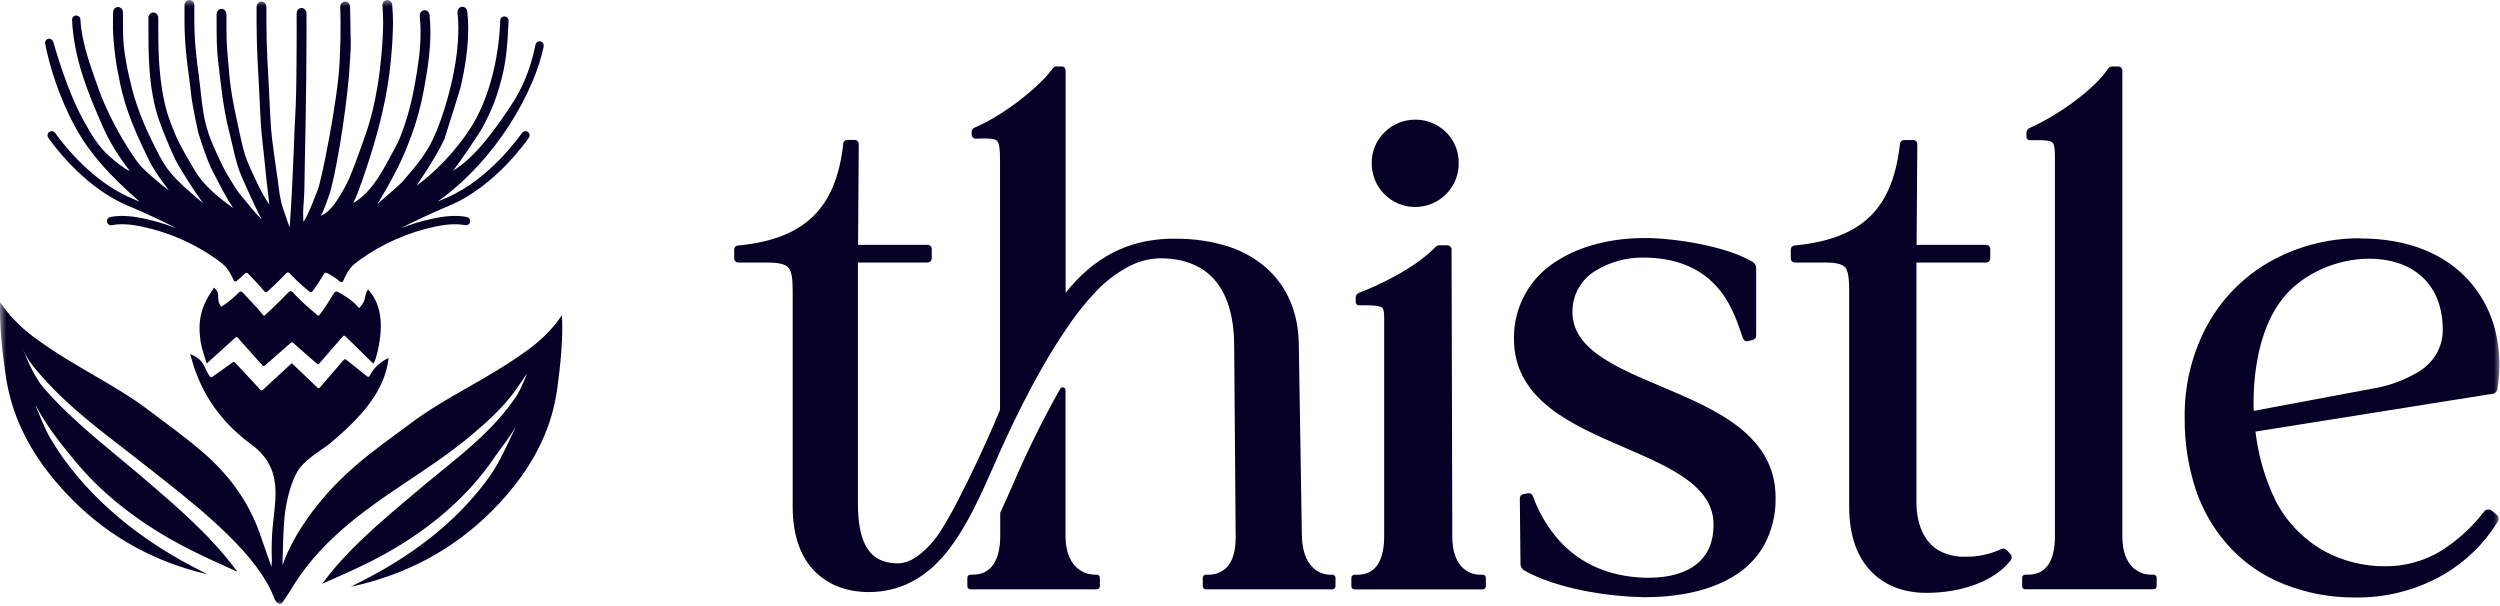 <?xml version="1.0" encoding="UTF-8"?>
<svg xmlns="http://www.w3.org/2000/svg" width="198" height="48" viewBox="0 0 198 48" fill="none">
  <g clip-path="url(#clip0_69_168)">
    <mask id="mask0_69_168" style="mask-type:luminance" maskUnits="userSpaceOnUse" x="0" y="0" width="198" height="48">
      <path d="M198 0H0V48H198V0Z" fill="white"></path>
    </mask>
    <g mask="url(#mask0_69_168)">
      <path d="M167.288 5.265C167.222 5.264 167.156 5.281 167.098 5.312C167.039 5.343 166.989 5.389 166.953 5.444C165.983 6.94 163.197 9.047 160.739 10.14C160.668 10.171 160.606 10.222 160.563 10.287C160.52 10.352 160.497 10.428 160.496 10.506V10.86C160.496 10.925 160.522 10.986 160.568 11.032C160.613 11.077 160.675 11.103 160.739 11.103H161.283H161.542C162.345 11.103 162.532 11.241 162.603 11.345C162.739 11.546 162.751 12.029 162.751 12.64V42.477C162.751 44.463 162.023 45.515 160.637 45.515H160.395C160.33 45.515 160.268 45.54 160.223 45.586C160.177 45.631 160.152 45.693 160.152 45.757V46.429C160.152 46.493 160.177 46.555 160.223 46.6C160.268 46.646 160.33 46.671 160.395 46.671H170.564C170.628 46.671 170.69 46.646 170.735 46.6C170.781 46.555 170.807 46.493 170.807 46.429V45.757C170.807 45.693 170.781 45.631 170.735 45.586C170.69 45.54 170.628 45.515 170.564 45.515H170.321C169.811 45.505 169.322 45.309 168.945 44.965C168.38 44.441 168.091 43.605 168.091 42.477V5.588C168.091 5.502 168.056 5.421 167.996 5.36C167.936 5.3 167.854 5.266 167.769 5.265H167.288ZM84.082 5.265H83.648C83.595 5.265 83.543 5.278 83.497 5.303C83.45 5.328 83.41 5.364 83.381 5.408C82.587 6.589 79.765 9.013 77.15 10.128C77.092 10.152 77.043 10.192 77.008 10.244C76.974 10.296 76.956 10.357 76.956 10.419V10.661C76.956 10.746 76.989 10.826 77.049 10.886C77.108 10.946 77.189 10.979 77.273 10.979H77.38C77.586 10.979 77.805 10.967 77.996 10.967C78.581 10.967 78.858 11.025 78.982 11.171C79.135 11.352 79.202 11.789 79.202 12.584V32.463C78.047 35.272 75.32 41.19 73.92 42.858C73.158 43.728 72.222 44.618 71.059 44.62C69.846 44.596 69.026 44.121 68.536 43.166C68.133 42.385 67.946 41.306 67.946 39.772V20.79H73.471C73.557 20.789 73.639 20.755 73.699 20.694C73.76 20.633 73.794 20.551 73.794 20.465V19.714C73.794 19.628 73.76 19.546 73.699 19.486C73.639 19.425 73.557 19.391 73.471 19.391H67.958L68.014 11.42C68.015 11.376 68.008 11.331 67.991 11.289C67.975 11.248 67.951 11.21 67.919 11.178C67.859 11.117 67.777 11.083 67.691 11.083H67.099C67.016 11.084 66.936 11.116 66.876 11.174C66.816 11.232 66.78 11.31 66.776 11.394V11.481C66.182 16.535 63.714 18.916 58.526 19.44H58.439C58.359 19.447 58.285 19.484 58.231 19.543C58.177 19.602 58.148 19.68 58.148 19.76V20.468C58.148 20.51 58.156 20.552 58.172 20.592C58.188 20.631 58.212 20.667 58.242 20.697C58.272 20.727 58.307 20.751 58.347 20.768C58.386 20.784 58.428 20.792 58.471 20.792H60.71C61.7 20.792 62.227 20.923 62.472 21.234C62.717 21.544 62.78 22.157 62.78 23.088V40.109C62.78 42.436 63.418 44.215 64.678 45.396C65.406 46.08 66.713 46.892 68.817 46.892C71.195 46.892 73.253 45.847 74.934 43.786C76.567 41.757 77.698 39.18 78.792 36.695L78.841 36.584C79.654 34.7 81.821 29.912 84.397 26.131C85.115 25.03 85.933 23.997 86.838 23.044C87.534 22.312 88.339 21.691 89.224 21.202C90.027 20.738 90.934 20.481 91.861 20.455C94.324 20.455 96.04 21.425 96.957 23.328C97.748 24.965 97.748 26.846 97.748 27.556L97.864 42.414C97.886 43.592 97.644 44.446 97.136 44.957C96.944 45.143 96.716 45.288 96.465 45.385C96.215 45.481 95.948 45.526 95.681 45.517H95.501C95.437 45.517 95.375 45.543 95.329 45.588C95.284 45.634 95.258 45.695 95.258 45.76V46.434C95.258 46.498 95.284 46.56 95.329 46.605C95.375 46.651 95.437 46.676 95.501 46.676H105.53C105.594 46.676 105.656 46.651 105.701 46.605C105.747 46.56 105.772 46.498 105.772 46.434V45.76C105.772 45.695 105.747 45.634 105.701 45.588C105.656 45.543 105.594 45.517 105.53 45.517H105.348C104.838 45.51 104.35 45.309 103.984 44.955C103.426 44.419 103.13 43.558 103.108 42.4L102.865 27.26C102.836 24.805 101.968 22.734 100.356 21.275C99.472 20.486 98.431 19.891 97.302 19.529C95.935 19.099 94.509 18.889 93.077 18.909H92.592C89.297 19.001 86.615 20.4 84.397 23.19V5.575C84.397 5.492 84.364 5.411 84.305 5.352C84.246 5.292 84.166 5.258 84.082 5.258V5.265ZM112.081 9.476C111.172 9.477 110.3 9.837 109.655 10.477C109.335 10.787 109.08 11.157 108.906 11.566C108.732 11.975 108.642 12.415 108.64 12.86C108.628 13.32 108.708 13.777 108.876 14.205C109.043 14.633 109.295 15.024 109.616 15.353C109.937 15.683 110.321 15.944 110.745 16.123C111.169 16.302 111.625 16.394 112.085 16.394C112.545 16.394 113.001 16.302 113.424 16.123C113.848 15.944 114.232 15.683 114.553 15.353C114.874 15.024 115.126 14.633 115.294 14.205C115.461 13.777 115.541 13.32 115.529 12.86C115.53 12.418 115.442 11.98 115.272 11.571C115.102 11.162 114.853 10.792 114.539 10.48C114.216 10.159 113.834 9.904 113.412 9.732C112.99 9.56 112.539 9.473 112.084 9.476H112.081ZM151.526 11.095H150.798C150.719 11.096 150.643 11.125 150.584 11.178C150.525 11.231 150.487 11.303 150.478 11.381L150.461 11.529C150.169 13.99 149.437 15.791 148.216 17.035C146.903 18.373 144.96 19.156 142.274 19.427L142.121 19.442C142.041 19.45 141.967 19.487 141.913 19.547C141.859 19.607 141.829 19.684 141.83 19.765V20.465C141.83 20.551 141.864 20.633 141.924 20.694C141.984 20.755 142.066 20.789 142.152 20.79H144.465C145.416 20.79 145.943 20.916 146.163 21.204C146.384 21.493 146.454 22.099 146.454 23.015V40.106C146.454 42.453 147.1 44.249 148.376 45.44C149.104 46.13 150.436 46.955 152.562 46.955C155.474 46.955 158.019 45.968 159.242 44.383C159.3 44.307 159.329 44.213 159.323 44.118C159.318 44.023 159.279 43.933 159.213 43.864L158.939 43.578C158.902 43.538 158.857 43.507 158.807 43.486C158.758 43.464 158.704 43.454 158.65 43.454C158.586 43.454 158.523 43.469 158.466 43.498C157.601 43.897 156.659 44.101 155.707 44.094C154.963 44.122 154.225 43.955 153.566 43.609C152.414 42.938 151.781 41.568 151.781 39.75V20.79H157.306C157.392 20.789 157.474 20.755 157.534 20.694C157.594 20.633 157.628 20.551 157.628 20.465V19.714C157.628 19.628 157.594 19.546 157.534 19.486C157.473 19.425 157.391 19.391 157.306 19.391H151.795L151.849 11.59V11.42C151.85 11.376 151.842 11.331 151.826 11.289C151.81 11.248 151.785 11.21 151.754 11.178C151.724 11.148 151.688 11.124 151.648 11.108C151.609 11.091 151.566 11.083 151.523 11.083L151.526 11.095ZM130.241 18.853C127.606 18.853 125.145 19.488 123.34 20.645C122.28 21.283 121.406 22.187 120.804 23.267C120.201 24.347 119.892 25.566 119.906 26.802C119.892 28.984 120.824 30.79 122.758 32.31C124.41 33.609 126.57 34.543 128.661 35.447C130.544 36.261 132.325 37.03 133.645 38.012C135.055 39.057 135.713 40.194 135.713 41.556C135.713 42.918 135.268 43.939 134.397 44.657C133.526 45.374 132.214 45.757 130.595 45.757H130.255C127.465 45.663 125.191 44.678 123.503 42.829C122.578 41.79 121.863 40.582 121.396 39.272C121.373 39.211 121.332 39.158 121.277 39.121C121.223 39.084 121.159 39.064 121.093 39.064C121.074 39.061 121.054 39.061 121.035 39.064L120.637 39.137C120.562 39.15 120.494 39.189 120.445 39.248C120.396 39.306 120.369 39.38 120.37 39.457L120.423 44.688C120.426 44.787 120.455 44.883 120.506 44.968C120.557 45.053 120.629 45.123 120.714 45.173C122.442 46.172 124.859 46.683 125.81 46.855C127.27 47.126 128.749 47.274 130.234 47.299C133.796 47.299 135.996 46.426 137.217 45.694C138.235 45.104 139.084 44.26 139.68 43.246C140.33 42.071 140.657 40.745 140.626 39.403C140.626 37.166 139.656 35.326 137.649 33.779C135.95 32.46 133.718 31.522 131.583 30.613C129.641 29.798 127.829 29.027 126.502 28.046C125.099 27.006 124.476 25.881 124.541 24.501C124.569 23.878 124.752 23.271 125.073 22.736C125.394 22.201 125.843 21.754 126.38 21.435C127.509 20.747 128.807 20.388 130.129 20.4C132.602 20.4 134.545 21.154 135.909 22.637C137.045 23.874 137.544 25.355 137.85 26.24C137.933 26.482 137.998 26.681 138.066 26.838C138.09 26.897 138.132 26.946 138.184 26.981C138.237 27.015 138.299 27.033 138.362 27.032C138.392 27.032 138.421 27.028 138.45 27.02L138.845 26.911C138.914 26.893 138.976 26.852 139.02 26.796C139.063 26.739 139.087 26.67 139.088 26.598V21.231C139.088 21.131 139.061 21.032 139.011 20.944C138.961 20.857 138.889 20.785 138.801 20.734C136.588 19.435 132.473 18.851 130.258 18.851L130.241 18.853ZM186.95 18.872C184.361 18.853 181.814 19.532 179.578 20.836C177.393 22.131 175.635 24.037 174.524 26.32C173.505 28.423 172.992 30.736 173.027 33.074C173.004 35.014 173.302 36.944 173.908 38.788C174.432 40.35 175.256 41.795 176.334 43.042C177.572 44.473 179.14 45.581 180.903 46.271C182.7 46.981 184.617 47.337 186.549 47.321C188.992 47.354 191.397 46.731 193.516 45.517C195.262 44.502 196.732 43.075 197.796 41.36L197.828 41.309C197.882 41.22 197.902 41.115 197.884 41.013C197.866 40.911 197.812 40.819 197.731 40.754L197.685 40.717L197.396 40.487L197.342 40.443C197.267 40.384 197.174 40.352 197.078 40.351C197.015 40.351 196.952 40.366 196.895 40.393C196.838 40.42 196.788 40.46 196.748 40.509L196.707 40.56C195.776 41.761 194.644 42.793 193.361 43.609C192.026 44.429 190.487 44.859 188.92 44.848C187.235 44.861 185.575 44.449 184.091 43.651C182.463 42.74 181.133 41.378 180.263 39.728C179.406 37.986 178.855 36.11 178.634 34.181L197.393 31.19H197.423C197.516 31.174 197.602 31.13 197.669 31.063C197.737 30.996 197.781 30.91 197.796 30.817V30.788C198.049 29.291 197.999 27.758 197.651 26.281C197.315 24.851 196.643 23.522 195.692 22.402C193.732 20.101 190.706 18.887 186.957 18.887L186.95 18.872ZM178.498 32.543C178.433 30.923 178.582 29.302 178.94 27.721C179.36 25.956 180.037 24.518 180.956 23.442C182.473 21.648 185.103 20.489 187.656 20.489C189.27 20.489 190.658 20.938 191.674 21.789C192.82 22.758 193.424 24.155 193.465 25.971C193.521 27.563 192.671 28.914 191.131 29.682C190.279 30.142 189.367 30.479 188.42 30.681L178.498 32.543ZM114.624 19.427H113.991C113.936 19.428 113.882 19.439 113.832 19.461C113.782 19.483 113.737 19.514 113.7 19.554C112.076 21.25 109.116 22.635 107.633 23.19C107.557 23.218 107.491 23.269 107.445 23.336C107.399 23.403 107.374 23.482 107.374 23.563V23.934C107.374 23.998 107.399 24.06 107.445 24.106C107.49 24.151 107.552 24.177 107.616 24.177H108.15C108.636 24.177 109.329 24.198 109.49 24.4C109.65 24.601 109.626 25.071 109.626 25.709V42.484C109.626 44.47 108.898 45.52 107.512 45.52H107.269C107.205 45.52 107.143 45.545 107.098 45.591C107.052 45.636 107.027 45.698 107.027 45.762V46.436C107.027 46.5 107.052 46.562 107.098 46.607C107.143 46.653 107.205 46.678 107.269 46.678H117.436C117.501 46.678 117.563 46.653 117.608 46.607C117.654 46.562 117.679 46.5 117.679 46.436V45.762C117.679 45.698 117.654 45.636 117.608 45.591C117.563 45.545 117.501 45.52 117.436 45.52H117.194C116.695 45.511 116.218 45.318 115.854 44.977C115.303 44.453 115.022 43.617 115.022 42.484L114.964 19.755C114.963 19.669 114.929 19.588 114.869 19.527C114.808 19.467 114.726 19.433 114.641 19.432L114.624 19.427ZM84.169 30.671C84.129 30.671 84.089 30.682 84.054 30.702C84.019 30.723 83.99 30.752 83.971 30.788C82.61 33.201 81.38 35.685 80.285 38.23L80.236 38.341C79.896 39.112 79.564 39.869 79.219 40.606V40.62V42.407C79.219 44.438 78.465 45.515 77.036 45.515H76.856C76.792 45.515 76.73 45.54 76.684 45.586C76.639 45.631 76.613 45.693 76.613 45.757V46.431C76.613 46.495 76.639 46.557 76.684 46.602C76.73 46.648 76.792 46.674 76.856 46.674H86.868C86.932 46.674 86.994 46.648 87.039 46.602C87.085 46.557 87.11 46.495 87.11 46.431V45.757C87.11 45.693 87.085 45.631 87.039 45.586C86.994 45.54 86.932 45.515 86.868 45.515H86.688C86.445 45.515 84.388 45.428 84.388 42.407V30.899C84.388 30.839 84.364 30.781 84.321 30.738C84.278 30.695 84.22 30.671 84.16 30.671H84.169Z" fill="#070026"></path>
      <path d="M21.862 13.319C21.739 12.428 21.666 11.946 21.555 11.053C21.445 10.152 21.396 9.084 21.348 8.042C21.328 7.596 21.308 7.148 21.283 6.708C21.239 5.938 21.1 3.738 21.1 1.769L21.099 0.551C21.099 0.317 20.924 0.126 20.71 0.126C20.495 0.126 20.32 0.316 20.32 0.551L20.32 1.769C20.32 3.766 20.46 5.984 20.505 6.761C20.529 7.197 20.55 7.641 20.57 8.089C20.618 9.142 20.667 10.229 20.783 11.167C20.912 12.219 21.071 13.943 21.071 13.943L21.331 16.206C20.915 15.605 20.578 14.956 20.274 14.293C19.977 13.645 19.632 12.972 19.417 12.293C19.175 11.529 19.027 10.733 18.853 9.951C18.531 8.493 18.249 7.115 18.142 5.692C18.029 4.202 17.938 3.828 17.936 2.355L17.933 1.128C17.933 0.893 17.759 0.702 17.544 0.702C17.329 0.702 17.154 0.893 17.154 1.128L17.156 2.355C17.156 4.017 17.231 4.415 17.384 5.763C17.433 6.192 17.697 8.687 18.112 10.265C18.436 11.493 18.626 12.773 19.122 13.949C19.122 13.949 20.418 16.924 20.735 17.355C20.37 17.128 19.23 15.62 18.979 15.347C18.72 15.066 17.854 13.578 17.854 13.578C17.854 13.578 16.926 11.793 16.532 10.617C16.141 9.449 16.041 8.566 15.905 7.34C15.859 6.923 15.807 6.451 15.745 5.998C15.561 4.679 15.391 3.238 15.391 1.627C15.391 1.42 15.39 1.214 15.39 1.008C15.39 0.804 15.392 0.627 15.392 0.426C15.392 0.191 15.217 0 15.002 0C14.787 0 14.612 0.191 14.612 0.426L14.611 1.011C14.611 1.216 14.612 1.421 14.612 1.627C14.612 3.293 14.786 4.774 14.974 6.127C15.034 6.558 15.084 7.006 15.133 7.447C15.25 8.511 15.701 10.49 15.701 10.49C15.701 10.49 16.341 12.638 16.873 13.62C17.34 14.482 17.851 15.6 18.486 16.48C15.92 14.702 15.457 13.497 15.292 13.272C15.292 13.272 14.26 11.585 13.862 10.602C13.567 9.873 13.275 9.141 13.092 8.375C12.656 6.555 12.538 4.61 12.538 2.744C12.538 2.525 12.536 1.943 12.536 1.943C12.535 1.766 12.534 1.591 12.535 1.415C12.535 1.181 12.36 0.99 12.145 0.99C11.931 0.99 11.755 1.18 11.755 1.415C11.755 1.619 11.756 1.823 11.757 2.029C11.757 2.029 11.758 2.553 11.758 2.744C11.758 4.959 11.851 7.327 12.572 9.441C12.745 9.95 12.947 10.449 13.149 10.947C13.455 11.704 13.873 12.663 14.106 13.048C14.449 13.618 15.21 14.907 16.098 16.101C13.538 13.986 13.266 13.38 12.9 12.815C12.606 12.36 11.957 10.995 11.957 10.995C11.957 10.995 10.965 9.048 10.463 7.052C10.134 5.75 9.742 4.035 9.742 2.443C9.742 2.23 9.742 2.02 9.74 1.809C9.739 1.532 9.738 1.256 9.739 0.982C9.739 0.748 9.565 0.556 9.349 0.555C9.135 0.555 8.96 0.745 8.959 0.979C8.957 1.521 8.929 2.062 8.958 2.603C8.983 3.087 9.084 4.539 9.334 5.708C9.583 6.878 9.733 8.586 11.938 12.962C11.952 12.99 12.353 13.735 13.37 15.082C13.016 14.804 12.583 14.472 12.248 14.172C11.907 13.868 11.541 13.56 11.222 13.223C10.916 12.899 10.667 12.533 10.422 12.163C9.91 11.386 9.437 10.583 9.011 9.756C8.559 8.879 8.13 7.977 7.807 7.042C7.277 5.504 6.457 3.456 6.371 1.543C6.362 1.361 6.202 1.223 6.024 1.229C5.841 1.237 5.698 1.391 5.707 1.573C5.848 4.624 6.944 7.318 8.161 10.075C8.667 11.22 9.424 12.448 10.284 13.537C9.79 13.349 9.143 12.782 8.734 12.438C7.879 11.719 7.257 10.69 6.699 9.694C5.688 7.889 4.903 5.655 4.23 3.352C4.179 3.18 4.032 3.045 3.853 3.07C3.663 3.097 3.537 3.275 3.574 3.461C3.932 5.255 4.659 7.665 5.951 10.041C7.132 12.213 8.709 13.908 11.057 15.971C10.828 15.871 10.596 15.771 10.358 15.671C6.883 14.204 4.398 10.571 4.374 10.535C4.271 10.384 4.064 10.343 3.912 10.445C3.76 10.546 3.719 10.751 3.821 10.902C3.926 11.058 6.437 14.733 10.098 16.278C11.609 16.916 12.886 17.516 13.971 18.078C13.138 17.754 12.28 17.494 11.41 17.31C10.677 17.156 9.715 17.003 8.755 17.182C8.59 17.213 8.458 17.36 8.468 17.527C8.48 17.731 8.667 17.87 8.863 17.833C9.709 17.67 10.596 17.812 11.272 17.955C13.385 18.399 15.426 19.298 17.176 20.554C17.312 20.652 17.459 20.762 17.606 20.881C17.802 21.055 18.084 21.263 18.512 22.208C18.55 22.291 18.655 22.318 18.727 22.262C19.015 22.037 19.276 21.787 19.404 21.656C19.472 21.588 19.583 21.59 19.647 21.662C19.913 21.962 20.484 22.517 20.94 23.073C21.001 23.147 21.111 23.157 21.183 23.092C21.825 22.509 22.435 21.891 22.685 21.631C22.751 21.562 22.861 21.564 22.926 21.633C23.151 21.875 23.683 22.433 24.509 23.1C24.581 23.159 24.691 23.149 24.748 23.074C25.138 22.563 25.485 21.97 25.676 21.677C25.722 21.608 25.812 21.583 25.888 21.619C26.072 21.709 26.539 21.963 26.95 22.32C27.021 22.381 27.132 22.355 27.169 22.27C27.613 21.273 27.902 21.059 28.103 20.882C28.251 20.762 28.398 20.652 28.535 20.554C30.284 19.298 32.326 18.399 34.438 17.955C35.115 17.812 36 17.67 36.847 17.833C37.044 17.87 37.235 17.727 37.242 17.52C37.248 17.356 37.123 17.213 36.962 17.183C36.001 17.001 35.035 17.155 34.3 17.309C33.429 17.492 32.571 17.752 31.738 18.078C32.823 17.515 34.101 16.915 35.612 16.277C39.272 14.732 41.783 11.056 41.888 10.9C41.99 10.749 41.949 10.544 41.797 10.443C41.644 10.342 41.438 10.382 41.336 10.534C41.311 10.57 38.831 14.201 35.351 15.669C35.113 15.77 34.881 15.87 34.652 15.969C39.4 12.594 42.362 7.127 43.058 3.69C43.089 3.534 43.02 3.362 42.873 3.298C42.672 3.21 42.452 3.332 42.411 3.535C42.15 4.846 41.626 6.589 40.574 8.195C39.601 9.679 37.723 12.473 35.873 13.518C36.235 13.131 38.011 10.487 38.209 10.111C38.977 8.652 39.295 7.856 39.727 6.23C40.122 4.74 40.208 3.2 40.279 1.668C40.287 1.489 40.162 1.319 39.983 1.302C39.792 1.285 39.621 1.427 39.616 1.616C39.58 2.885 39.403 4.29 39.074 5.671C38.817 6.754 38.305 8.447 37.413 9.902C36.145 11.969 34.303 13.789 32.986 14.703C32.986 14.703 34.323 12.813 35.185 11.056C35.281 10.72 36.405 7.23 36.487 6.877C36.869 5.24 37.083 3.705 37.083 2.184C37.083 1.778 37.058 1.36 37.007 0.907C36.993 0.787 36.934 0.679 36.843 0.61C36.763 0.548 36.666 0.523 36.568 0.537C36.358 0.568 36.208 0.78 36.233 1.01C36.28 1.429 36.303 1.812 36.303 2.183C36.303 3.616 36.102 5.096 35.735 6.671C35.384 8.177 34.845 9.835 34.317 10.964C33.671 12.346 32.832 13.262 31.851 14.416C31.695 14.598 30.116 15.958 29.899 16.156C31.72 13.151 32.213 11.679 32.365 11.303C32.89 10.006 33.287 8.617 33.58 7.054C33.884 5.423 34.088 4.026 34.088 2.513C34.088 2.094 34.067 1.661 34.022 1.189C34.011 1.069 33.954 0.96 33.864 0.889C33.785 0.826 33.687 0.797 33.591 0.81C33.38 0.835 33.225 1.045 33.247 1.276C33.289 1.72 33.309 2.124 33.309 2.514C33.309 3.956 33.112 5.304 32.816 6.884C32.535 8.394 32.152 9.733 31.645 10.98C31.543 11.231 31.422 11.472 31.289 11.707C30.521 13.078 29.623 15.147 27.969 16.084C28.251 15.554 28.5 14.836 28.701 14.259C29.529 11.874 30.266 9.402 30.678 6.91C30.949 5.262 31.125 3.221 31.125 1.71C31.125 1.299 31.101 0.856 31.063 0.388C31.053 0.268 30.997 0.157 30.908 0.085C30.829 0.021 30.733 -0.008 30.637 0.002C30.425 0.025 30.267 0.232 30.286 0.463C30.323 0.906 30.345 1.324 30.345 1.71C30.345 3.152 30.17 5.181 29.911 6.76C29.664 8.265 29.346 9.554 28.885 10.843C28.424 12.133 27.788 14.03 27.242 14.956C26.817 15.675 26.241 16.77 25.401 17.087C25.594 16.88 26.121 15.326 26.192 15.058C26.827 12.662 27.587 7.533 27.71 4.93C27.846 3.313 27.749 3.207 27.749 1.714C27.749 1.329 27.741 0.942 27.725 0.531C27.721 0.411 27.669 0.298 27.584 0.221C27.509 0.154 27.415 0.119 27.317 0.124C27.104 0.135 26.937 0.334 26.945 0.567C26.962 0.963 26.969 1.339 26.969 1.714C26.969 3.176 26.983 2.948 26.894 4.976C26.771 7.761 25.446 14.454 25.159 15.037C25.159 15.037 24.4 17.086 24.029 17.577C24.029 17.577 23.995 16.855 24.02 16.514C24.045 16.173 24.093 15.575 24.105 15.074C24.123 14.348 24.158 11.802 24.165 11.546C24.172 11.311 24.178 11.081 24.181 10.899C24.188 10.428 24.197 9.962 24.206 9.481C24.222 8.671 24.239 7.833 24.246 6.866C24.249 6.403 24.253 5.949 24.258 5.489C24.266 4.748 24.274 3.981 24.275 3.131C24.275 2.945 24.276 2.423 24.276 2.235C24.276 1.835 24.275 1.443 24.274 1.058C24.274 0.831 24.108 0.644 23.899 0.634C23.899 0.634 23.88 0.634 23.878 0.634L23.862 0.635C23.655 0.647 23.491 0.835 23.492 1.063C23.495 1.446 23.496 1.836 23.496 2.236C23.496 2.425 23.495 2.944 23.495 3.13C23.492 4.508 23.477 5.814 23.461 7.02C23.449 7.906 23.406 8.746 23.364 9.557C23.334 10.141 23.306 10.693 23.291 11.224C23.261 12.314 23.183 13.401 23.149 14.491C23.122 15.336 22.948 17.916 22.944 18.001C22.897 17.876 22.717 17.415 22.41 16.495C22.177 15.8 22.108 15.081 22.012 14.36C21.979 14.151 21.892 13.531 21.862 13.319Z" fill="#070026"></path>
      <path d="M21.654 47.22C20.429 44.074 16.367 40.675 12.962 38C12.556 37.68 12.16 37.37 11.783 37.069C11.155 36.571 10.51 36.074 9.886 35.593C7.797 33.983 5.638 32.318 3.831 30.38C2.921 29.385 2.164 28.565 1.827 27.659C1.827 27.659 2.538 29.638 3.448 30.71C5.207 32.742 7.325 34.499 9.373 36.199C9.976 36.699 10.6 37.216 11.202 37.731L11.348 37.856C14.014 40.134 16.766 42.485 18.792 45.28C18.442 45.118 18.091 44.96 17.747 44.805C17.132 44.527 16.497 44.24 15.88 43.938C11.774 41.99 8.455 39.52 6.017 36.6C4.855 35.207 3.667 33.727 2.8 32.05C2.8 32.05 3.529 33.988 4.034 34.791C6.442 38.817 10.349 42.317 15.329 44.914C15.694 45.111 16.059 45.299 16.422 45.483L16.423 45.483C12.395 44.545 8.774 42.645 5.703 39.55C1.986 35.804 0.84 32.367 0.456 29.771C0.15 27.704 -0.065 25.53 0.018 23.95C0.022 23.884 0.692 25.214 2.686 26.699C5.847 29.051 8.983 30.362 11.853 32.544C13.341 33.677 14.869 34.756 16.237 35.967C18.418 37.896 19.882 40.085 20.725 42.681C20.897 43.209 21.503 44.884 21.503 44.884C21.513 44.714 21.521 44.54 21.53 44.371C21.514 43.879 21.509 43.395 21.522 42.924C21.545 42.085 21.642 41.242 21.735 40.428C21.985 38.247 21.795 36.543 19.823 35.143C17.123 33.121 15.732 30.696 15.069 28.042C16.264 28.521 16.131 29.162 16.636 29.835C16.674 29.886 16.747 29.897 16.8 29.861C17.131 29.632 18.142 28.908 18.444 28.687C18.494 28.651 18.562 28.657 18.604 28.703C18.936 29.061 20.287 30.51 20.635 30.88C20.681 30.929 20.756 30.932 20.805 30.887C21.239 30.493 23.115 28.771 23.112 28.764C23.109 28.772 24.74 30.325 25.151 30.712C25.202 30.759 25.282 30.755 25.328 30.703C25.662 30.315 26.909 28.867 27.23 28.493C27.272 28.444 27.345 28.437 27.397 28.477C27.659 28.68 28.441 29.281 29.085 29.817C29.146 29.869 29.235 29.846 29.271 29.775C29.811 28.71 30.78 28.357 30.779 28.357C30.482 30.94 28.687 32.986 26.101 35.144C25.461 35.657 24.285 36.312 23.701 37.12C23.318 37.652 22.87 38.734 22.6 40.403C22.411 41.567 22.377 44.763 22.377 44.763C22.517 44.377 22.657 44.021 22.772 43.77C23.974 41.17 25.909 38.846 28.109 36.925C29.489 35.72 31.034 34.645 32.538 33.519C35.438 31.347 38.622 30.045 41.817 27.704C43.833 26.227 44.499 24.902 44.503 24.967C44.61 26.542 44.42 28.709 44.136 30.769C43.78 33.357 42.658 36.782 38.914 40.511C35.753 43.66 31.988 45.565 27.78 46.472H27.779C28.138 46.295 28.499 46.113 28.855 45.922C33.213 43.688 36.597 40.866 38.914 37.536C39.7 36.413 40.864 33.741 40.864 33.741C40.373 34.664 39.774 35.339 39.268 36.069C36.875 39.69 33.087 42.771 28.308 44.978C27.717 45.262 27.103 45.533 26.51 45.795C26.184 45.939 25.852 46.086 25.519 46.237C27.448 43.6 30.081 41.382 32.632 39.232L32.773 39.113C33.456 38.526 34.175 37.942 34.87 37.376C37.166 35.509 39.201 33.86 40.868 31.42C41.312 30.761 41.743 29.567 41.743 29.567C41.357 30.156 41.161 30.434 40.839 30.889C39.875 32.255 38.583 33.406 37.441 34.373C35.75 35.807 33.889 37.045 32.091 38.243C28.453 40.664 25.178 43.052 22.956 46.836C22.751 47.161 22.562 47.421 22.376 47.715C22.267 47.886 21.993 47.852 21.855 47.628C21.817 47.581 21.779 47.506 21.756 47.451C21.692 47.328 21.654 47.22 21.654 47.22ZM16.376 28.788C16.377 28.789 18.215 27.128 18.648 26.729C18.698 26.683 18.775 26.687 18.82 26.738C19.161 27.123 20.458 28.578 20.793 28.951C20.838 29.001 20.913 29.006 20.964 28.962C21.329 28.646 22.695 27.452 23.042 27.144C23.088 27.104 23.156 27.103 23.202 27.144C23.529 27.436 24.756 28.513 25.105 28.814C25.155 28.857 25.231 28.853 25.276 28.802C25.601 28.431 26.829 27.018 27.166 26.628C27.212 26.575 27.293 26.573 27.343 26.622C27.745 27.025 29.345 28.59 29.554 28.79C29.701 28.73 29.916 27.849 30.008 27.351C30.344 25.532 30.152 24.001 29.146 22.924C28.761 23.534 29.1 23.694 28.446 24.401C27.905 23.739 27.024 23.252 26.732 23.109C26.641 23.065 26.532 23.095 26.477 23.179C26.235 23.551 25.788 24.327 25.287 24.966C25.257 25.003 25.2 25.009 25.163 24.979C24.117 24.137 23.443 23.426 23.165 23.124C23.088 23.04 22.954 23.038 22.875 23.121C22.561 23.448 21.781 24.245 20.974 24.976C20.937 25.009 20.881 25.005 20.851 24.967C20.29 24.262 19.552 23.541 19.216 23.16C19.139 23.072 19.005 23.069 18.924 23.152C18.682 23.398 18.053 23.999 17.517 24.286C17.026 23.612 17.571 23.349 16.953 22.778C15.899 24.286 15.663 25.367 15.874 26.967C15.954 27.582 16.373 28.787 16.376 28.788Z" fill="#070026"></path>
    </g>
  </g>
  <defs>
    <clipPath id="clip0_69_168">
      <rect width="198" height="48" fill="white"></rect>
    </clipPath>
  </defs>
</svg>
